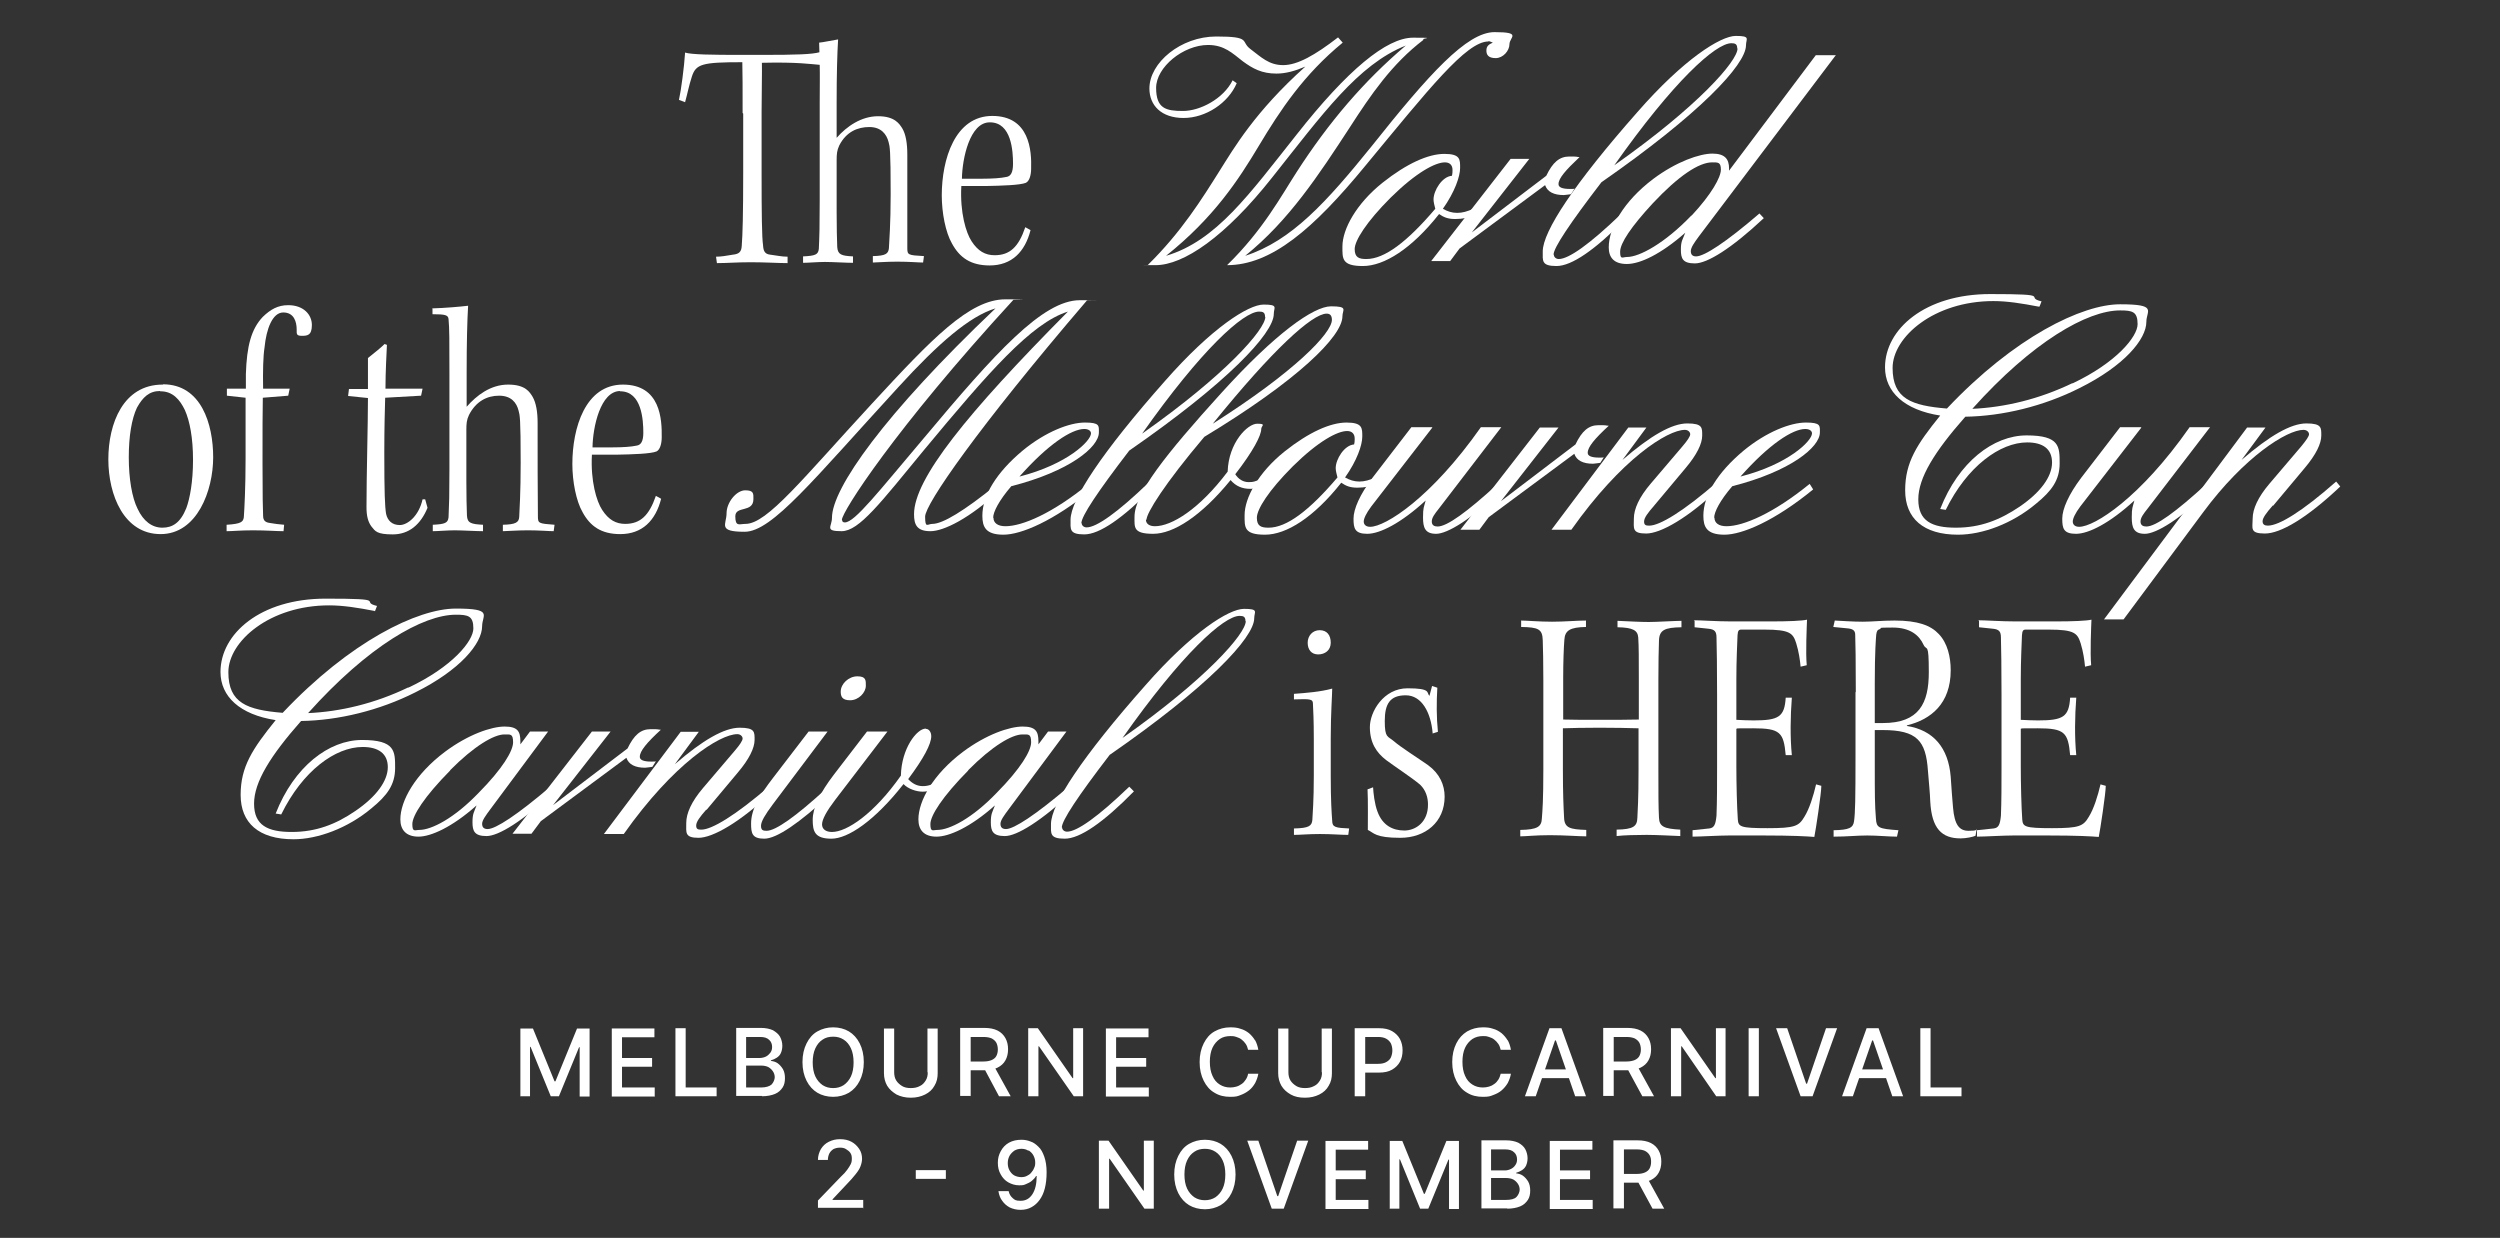 <?xml version="1.0" encoding="UTF-8"?>
<svg xmlns="http://www.w3.org/2000/svg" version="1.1" viewBox="0 0 856.1 423.9">
  <rect x="0" y="0" width="856.1" height="423.9" fill="#333333" stroke="none"/>
  <defs>
    <style>
      .cls-1 {
        fill: #fff;
      }
    </style>
  </defs>
  <!-- Generator: Adobe Illustrator 28.6.0, SVG Export Plug-In . SVG Version: 1.2.0 Build 709)  -->
  <g>
    <g id="a">
      <g>
        <path class="cls-1" d="M560.2,403.4l5.7,10.5h4l-5.8-10.5h-3.9ZM556.1,413.9v-20.3h4.4c1.2,0,2.1.2,2.8.5.7.4,1.2.8,1.6,1.5s.5,1.4.5,2.3-.2,1.6-.5,2.2-.9,1.1-1.6,1.4c-.7.3-1.6.5-2.8.5h-6v3h6.3c1.8,0,3.3-.3,4.5-.9s2.1-1.4,2.7-2.5.9-2.3.9-3.8-.3-2.7-.9-3.8c-.6-1.1-1.5-2-2.7-2.6-1.2-.6-2.7-.9-4.5-.9h-8.3v23.3h3.5ZM545.4,413.9v-3h-11.2v-7.1h10.3v-3h-10.3v-7.1h11.1v-3h-14.6v23.3h14.8ZM510.6,393.6h4.8c1.4,0,2.4.3,3.1,1,.7.6,1,1.5,1,2.4s-.2,1.4-.6,2-.9,1-1.5,1.3-1.3.5-2.1.5h-4.7v-7.1h0ZM510.6,403.4h5.2c.9,0,1.8.2,2.4.5.7.4,1.2.9,1.6,1.5.4.6.6,1.3.6,2s-.4,1.8-1.1,2.5-1.9,1-3.6,1h-5.1v-7.5h0ZM516.1,413.9c1.8,0,3.3-.3,4.5-.8,1.2-.5,2-1.3,2.6-2.2s.8-2,.8-3.2-.2-2.2-.7-3.1c-.5-.8-1.1-1.5-1.8-2-.7-.5-1.5-.7-2.3-.8v-.2c.7-.2,1.4-.5,2-.9.6-.4,1.1-.9,1.4-1.6s.5-1.5.5-2.5-.3-2.2-.8-3.1c-.5-.9-1.3-1.6-2.4-2.2-1.1-.5-2.5-.8-4.1-.8h-8.5v23.3h8.9ZM475.8,413.9h3.4v-16.9h.2l6.9,16.9h2.8l6.9-16.8h.2v16.9h3.4v-23.3h-4.3l-7.4,18.1h-.3l-7.4-18.1h-4.3v23.3h0ZM468.6,413.9v-3h-11.2v-7.1h10.3v-3h-10.3v-7.1h11.1v-3h-14.6v23.3h14.8ZM427.1,390.6l8.4,23.3h4.1l8.4-23.3h-3.8l-6.5,19h-.3l-6.5-19h-3.8ZM418.7,407c-.6,1.3-1.5,2.3-2.5,3-1.1.7-2.3,1-3.6,1s-2.5-.3-3.6-1c-1-.7-1.9-1.7-2.5-3s-.9-2.9-.9-4.8.3-3.5.9-4.8c.6-1.3,1.4-2.3,2.5-3,1-.7,2.2-1,3.6-1s2.5.3,3.6,1,1.9,1.7,2.5,3c.6,1.3.9,2.9.9,4.8s-.3,3.5-.9,4.8M421.7,395.8c-.9-1.8-2.2-3.2-3.7-4.1s-3.4-1.4-5.4-1.4-3.8.5-5.4,1.4-2.8,2.3-3.7,4.1-1.4,3.9-1.4,6.4.5,4.6,1.4,6.4,2.2,3.2,3.7,4.1,3.4,1.4,5.4,1.4,3.8-.5,5.4-1.4c1.6-1,2.8-2.3,3.7-4.1s1.4-3.9,1.4-6.4-.5-4.6-1.4-6.4M391.7,390.6v17.1h-.2l-11.9-17.1h-3.3v23.3h3.5v-17.1h.2l11.9,17.1h3.2v-23.3h-3.5ZM352.2,393.9c.7.5,1.3,1,1.7,1.8s.6,1.5.6,2.4-.1,1.3-.4,1.9c-.2.6-.6,1.1-1,1.6-.4.5-.9.8-1.5,1.1-.6.3-1.2.4-1.9.4s-1.7-.2-2.4-.6c-.7-.4-1.2-1-1.6-1.7-.4-.7-.6-1.5-.6-2.5s.2-1.7.6-2.5c.4-.7,1-1.3,1.7-1.8.7-.4,1.5-.6,2.4-.6s1.7.2,2.4.7M345.5,391.3c-1.2.7-2.1,1.6-2.8,2.9s-1,2.5-1,4,.3,2.8,1,4c.6,1.1,1.5,2.1,2.6,2.7s2.3,1,3.7,1,1.6-.1,2.3-.4c.7-.3,1.4-.6,2-1.1s1.1-1,1.5-1.7h.2c0,2.7-.5,4.8-1.5,6.3-1,1.5-2.3,2.2-4,2.2s-2-.3-2.7-.9c-.7-.6-1.2-1.4-1.4-2.4h-3.5c.2,1.3.6,2.4,1.3,3.3.7,1,1.5,1.7,2.6,2.3,1.1.5,2.3.8,3.7.8s2.6-.3,3.7-.9c1.1-.6,2-1.4,2.8-2.5.8-1.1,1.4-2.4,1.8-4s.6-3.4.6-5.5-.3-3.9-.8-5.3-1.1-2.6-2-3.4c-.8-.8-1.7-1.5-2.7-1.8-1-.4-2-.6-3.1-.6-1.6,0-3,.3-4.3,1M313.6,403.7h10.3v-3h-10.3v3ZM295.6,413.9v-3h-10.5v-.2l4.6-4.9c1.4-1.4,2.5-2.7,3.3-3.7.8-1,1.4-1.9,1.7-2.8.3-.8.5-1.7.5-2.5,0-1.2-.3-2.4-1-3.4s-1.5-1.8-2.6-2.4-2.4-.9-3.9-.9-2.7.3-3.9.9-2,1.4-2.7,2.5c-.6,1.1-1,2.3-1,3.7h3.4c0-.8.2-1.6.5-2.2.3-.6.8-1.1,1.4-1.5.6-.3,1.4-.5,2.2-.5s1.5.1,2.1.5,1.1.7,1.5,1.3.5,1.2.5,2-.1,1.3-.4,1.9c-.3.6-.7,1.2-1.2,1.9-.5.7-1.2,1.5-2.1,2.3l-7.9,8.2v2.5h15.4Z"/>
        <path class="cls-1" d="M671.7,375.4v-3h-10.6v-20.3h-3.5v23.3h14.1ZM635.2,369.2h12.1v-3h-12.1v3ZM641.2,356.3h.2l6.6,19.1h3.7l-8.4-23.3h-4.1l-8.4,23.3h3.7l6.6-19.1h0ZM608.2,352.1l8.4,23.3h4.1l8.4-23.3h-3.8l-6.5,19h-.3l-6.5-19h-3.8ZM598.8,375.4h3.5v-23.3h-3.5v23.3ZM587.6,352.1v17.1h-.2l-11.9-17.1h-3.3v23.3h3.5v-17.1h.2l11.8,17.1h3.2v-23.3h-3.5ZM556.7,364.9l5.7,10.5h4l-5.8-10.5h-3.9ZM552.6,375.4v-20.3h4.4c1.2,0,2.1.2,2.8.5.7.4,1.2.8,1.6,1.5.3.6.5,1.4.5,2.3s-.2,1.6-.5,2.2-.9,1.1-1.6,1.4c-.7.3-1.7.5-2.8.5h-6v3h6.3c1.8,0,3.3-.3,4.5-.9,1.2-.6,2.1-1.4,2.7-2.5s.9-2.3.9-3.8-.3-2.7-.9-3.8c-.6-1.1-1.5-2-2.7-2.6-1.2-.6-2.7-.9-4.5-.9h-8.3v23.3h3.5ZM526.7,369.2h12.1v-3h-12.1v3ZM532.6,356.3h.2l6.6,19.1h3.7l-8.4-23.3h-4.1l-8.4,23.3h3.7l6.6-19.1h0ZM516.3,356.3c-.6-1-1.3-1.8-2.1-2.5-.9-.7-1.8-1.2-2.9-1.5-1.1-.4-2.2-.5-3.5-.5-2,0-3.8.5-5.4,1.4-1.6,1-2.8,2.3-3.7,4.1s-1.4,3.9-1.4,6.4.5,4.6,1.4,6.4c.9,1.8,2.1,3.2,3.7,4.1,1.6,1,3.4,1.4,5.4,1.4s2.5-.2,3.5-.6c1.1-.4,2.1-.9,2.9-1.6.8-.7,1.5-1.5,2.1-2.5.5-1,.9-2,1.1-3.2h-3.5c-.2.7-.4,1.4-.8,2-.4.6-.8,1.1-1.4,1.5-.5.4-1.1.7-1.8.9-.7.2-1.4.3-2.1.3-1.3,0-2.5-.3-3.6-1-1.1-.7-1.9-1.6-2.5-3-.6-1.3-.9-2.9-.9-4.8s.3-3.5.9-4.8c.6-1.3,1.5-2.3,2.5-3,1.1-.7,2.3-1,3.6-1s1.5.1,2.1.3c.7.2,1.3.5,1.8.9.5.4,1,.9,1.4,1.5s.6,1.2.8,2h3.5c-.2-1.2-.6-2.4-1.1-3.3M467.5,375.4v-20.3h4.4c1.2,0,2.1.2,2.8.6.7.4,1.2.9,1.6,1.6.3.7.5,1.5.5,2.4s-.2,1.7-.5,2.4c-.3.7-.9,1.2-1.6,1.6-.7.4-1.6.6-2.8.6h-5.4v3h5.7c1.8,0,3.3-.3,4.5-1,1.2-.7,2.1-1.6,2.7-2.7.6-1.1.9-2.4.9-3.9s-.3-2.7-.9-3.9c-.6-1.1-1.5-2-2.7-2.7-1.2-.7-2.7-1-4.5-1h-8.3v23.3h3.5ZM452.7,367.2c0,1.1-.2,2-.7,2.8s-1.1,1.5-2,1.9c-.9.5-1.9.7-3.1.7s-2.2-.2-3-.7-1.5-1.1-2-1.9-.7-1.8-.7-2.8v-15h-3.5v15.3c0,1.6.4,3.1,1.1,4.3.8,1.3,1.8,2.2,3.2,3s3,1.1,4.9,1.1,3.5-.4,4.9-1.1,2.5-1.7,3.2-3c.8-1.3,1.1-2.7,1.1-4.3v-15.3h-3.5v15h0ZM429.8,356.3c-.6-1-1.3-1.8-2.1-2.5-.9-.7-1.8-1.2-2.9-1.5-1.1-.4-2.2-.5-3.5-.5-2,0-3.8.5-5.4,1.4s-2.8,2.3-3.7,4.1-1.4,3.9-1.4,6.4.5,4.6,1.4,6.4c.9,1.8,2.1,3.2,3.7,4.1,1.6,1,3.4,1.4,5.4,1.4s2.5-.2,3.5-.6c1.1-.4,2-.9,2.9-1.6.9-.7,1.5-1.5,2.1-2.5.5-1,.9-2,1.1-3.2h-3.5c-.1.7-.4,1.4-.8,2-.4.6-.8,1.1-1.4,1.5s-1.1.7-1.8.9c-.7.2-1.4.3-2.1.3-1.3,0-2.5-.3-3.6-1-1.1-.7-1.9-1.6-2.5-3-.6-1.3-.9-2.9-.9-4.8s.3-3.5.9-4.8c.6-1.3,1.5-2.3,2.5-3s2.3-1,3.6-1,1.5.1,2.1.3c.7.2,1.3.5,1.8.9.5.4,1,.9,1.4,1.5s.6,1.2.8,2h3.5c-.2-1.2-.6-2.4-1.1-3.3M393.4,375.4v-3h-11.2v-7.1h10.3v-3h-10.3v-7.1h11.1v-3h-14.6v23.3h14.8,0ZM367.5,352.1v17.1h-.2l-11.9-17.1h-3.3v23.3h3.5v-17.1h.2l11.9,17.1h3.2v-23.3h-3.5ZM336.5,364.9l5.6,10.5h4l-5.8-10.5h-3.9ZM332.4,375.4v-20.3h4.4c1.2,0,2.1.2,2.8.5.7.4,1.2.8,1.6,1.5.3.6.5,1.4.5,2.3s-.2,1.6-.5,2.2-.9,1.1-1.6,1.4c-.7.3-1.6.5-2.8.5h-6v3h6.3c1.8,0,3.3-.3,4.5-.9s2.1-1.4,2.7-2.5.9-2.3.9-3.8-.3-2.7-.9-3.8c-.6-1.1-1.5-2-2.7-2.6-1.2-.6-2.7-.9-4.5-.9h-8.3v23.3h3.5,0ZM317.7,367.2c0,1.1-.2,2-.7,2.8s-1.1,1.5-2,1.9c-.9.5-1.9.7-3.1.7s-2.2-.2-3-.7-1.5-1.1-2-1.9-.7-1.8-.7-2.8v-15h-3.5v15.3c0,1.6.4,3.1,1.1,4.3.8,1.3,1.9,2.2,3.2,3,1.4.7,3,1.1,4.9,1.1s3.5-.4,4.9-1.1,2.5-1.7,3.2-3c.8-1.3,1.1-2.7,1.1-4.3v-15.3h-3.5v15h0ZM291.4,368.6c-.6,1.3-1.5,2.3-2.5,3-1.1.7-2.3,1-3.6,1s-2.5-.3-3.6-1c-1-.7-1.9-1.7-2.5-3s-.9-2.9-.9-4.8.3-3.5.9-4.8c.6-1.3,1.4-2.3,2.5-3,1-.7,2.2-1,3.6-1s2.5.3,3.6,1,1.9,1.7,2.5,3,.9,2.9.9,4.8-.3,3.5-.9,4.8M294.4,357.3c-.9-1.8-2.2-3.2-3.7-4.1s-3.4-1.4-5.4-1.4-3.8.5-5.4,1.4-2.8,2.3-3.7,4.1-1.4,3.9-1.4,6.4.5,4.6,1.4,6.4,2.2,3.2,3.7,4.1,3.4,1.4,5.4,1.4,3.8-.5,5.4-1.4c1.6-1,2.8-2.3,3.7-4.1s1.4-3.9,1.4-6.4-.5-4.6-1.4-6.4M255.5,355.1h4.8c1.4,0,2.4.3,3.1,1,.7.6,1,1.5,1,2.4s-.2,1.4-.6,2c-.4.5-.9,1-1.5,1.3s-1.4.5-2.1.5h-4.7v-7.1h0ZM255.5,364.9h5.2c.9,0,1.8.2,2.4.5.7.4,1.2.9,1.6,1.5.4.6.6,1.3.6,2s-.4,1.8-1.1,2.5c-.7.6-1.9,1-3.6,1h-5.1v-7.5h0ZM260.9,375.4c1.8,0,3.3-.3,4.5-.8,1.2-.5,2-1.3,2.6-2.2s.8-2,.8-3.2-.2-2.2-.7-3.1c-.5-.8-1.1-1.5-1.8-2-.7-.5-1.5-.7-2.3-.8v-.2c.7-.2,1.4-.5,2-.9.6-.4,1.1-.9,1.4-1.6s.5-1.5.5-2.5-.3-2.2-.8-3.1c-.5-.9-1.4-1.6-2.4-2.2-1.1-.5-2.5-.8-4.1-.8h-8.5v23.3h8.9ZM245.4,375.4v-3h-10.6v-20.3h-3.5v23.3h14.1ZM224.2,375.4v-3h-11.2v-7.1h10.3v-3h-10.3v-7.1h11.1v-3h-14.6v23.3h14.8ZM178.1,375.4h3.4v-16.9h.2l6.9,16.9h2.8l6.9-16.8h.2v16.9h3.4v-23.3h-4.3l-7.4,18.1h-.3l-7.4-18.1h-4.3v23.3h0Z"/>
      </g>
      <path class="cls-1" d="M254.3,38.7c0-7.9,0-14.2-.1-17.4-13.8,0-15.9.6-17.3,5-1,3.1-1.4,5.4-2.3,8.7l-2.1-.8c.7-3,1.8-11.3,2.1-16.2,2.1.7,9.1.8,19.6.8h6.7c11.9,0,17.2-.2,19.7-.9,0-1-.1-2.6-.1-3.3,1.4-.1,4.5-.8,6.5-1.1-.3,4.9-.5,11.9-.5,21.6v12.1c3.5-4,8.5-7.4,14.2-7.4s7.3,2.6,8.3,4.2c1.2,2,1.7,5.2,1.7,8.9v32c0,2.4.2,2.5,5.7,2.8l-.3,2.2c-1.6,0-4.7-.3-8.8-.3s-7.1.3-8.4.3v-2.2c4.4-.1,5.3-.8,5.5-2.7.1-2.2.6-8.3.6-18.5,0-15.5-.3-16.3-.7-17.8-.7-2.8-2.6-5.2-6.6-5.2s-7.9,1.6-10.3,6.3c-.8,1.7-.9,3-.9,5.1v17.8c0,5,.1,9.2.2,11.9.2,2.6,1.4,3,5.4,3.2v2.2c-2.2,0-7.1-.3-9.6-.3s-5.8.3-7.5.3v-2.2c4.2-.2,5.2-.6,5.4-2.6.2-4.4.3-7.6.3-16.4v-33.4c0-6.2.1-9.5,0-13.2-2.7-.2-7.6-1-19.8-.7.1,3-.1,10.1-.1,17v21c0,13.8.1,21.8.5,24.5.1,1.9.6,3,2.4,3.2,2.5.3,3.9.7,6,.7v2.2c-3.1,0-7.5-.3-12.6-.3s-8,.3-11.6.3l-.3-2.2c1.8,0,3.4-.3,5.8-.7,2.1-.2,2.9-1,3-3,.3-3.9.5-10.5.5-25.1v-20.2h0ZM338.9,90.9c-6.5,0-10.3-2.7-12.9-7.5-2.2-3.8-3.5-10.5-3.5-16.5,0-12.3,4.5-27.2,17.3-27.2s13.5,11.9,13.3,18.1c0,1.9-.5,4.2-1.8,4.8-1.9.8-8.2,1-13.7,1.1h-8.4c-.5,9.1,1.6,16,3.5,18.9,2.2,3.4,4.7,4.8,7.9,4.8,5.2,0,8.2-2.8,10.5-9.6l1.8,1c-1.9,7.5-6.5,12.1-14,12.1h0ZM338.9,41.9c-6.8,0-9.4,12.4-9.5,19.3h7c3.4,0,6.4-.2,8.2-.6,1.5-.2,2.3-1.5,2.3-4.5,0-4.3-.5-14.2-7.9-14.2h-.1Z"/>
      <g>
        <path class="cls-1" d="M509.7,14.2c-7.6,0-20.5,16.4-42.1,42.5-17.9,21.8-32.3,34.1-47.4,34.1,12.3-12,18.4-23.5,23.9-32,10.9-16.9,23-31.1,37.3-43.2-16.4,6.5-28.6,23.6-45.7,45.1-16.1,20.4-30.4,30.1-40,30.1s-1.2,0-2.6-.1c11.5-11.3,18.5-22.6,24.6-32.3,4.8-7.6,12-20.1,29.3-35.6-3.5,1.5-6.7,2.4-9.9,2.4-5,0-8.1-1.7-11.5-4.2-3.5-2.7-6.3-5.6-11.9-5.6-8.5,0-17.8,7.6-17.8,14.7s3.4,7.9,9.2,7.9,13.8-4.1,17-10.5l1.4,1c-2.9,6.8-10.6,11.9-18.2,11.9s-11.7-4.3-11.7-10.1c0-8.8,10.7-17.8,22.9-17.8s8.2,1.7,11.7,4.3c3.6,2.7,6.3,5.5,11.2,5.5s10.9-3.4,18.8-9.5l1.6,1.8c-13.3,10.9-21.4,23.1-28.7,35.3-7,11.7-15.4,24.6-31.8,37.7,17.2-5.1,28.5-21.1,44.7-41.5,17.4-22.1,30.8-33.2,39.9-33.2s2.3.2,3.6.7c-10.9,8.3-18.1,18.9-25.2,29.9-10.7,16.4-20.9,32-35.9,44.1,15.9-5.1,28-18.6,43.2-37.4,19.8-24.9,32.7-39.2,42.2-39.2s5.1,1.8,5.1,4.1-2.2,4.8-4.7,4.8-3.2-1.1-3.2-2.6.8-2.1,2.2-2.7c-.6-.2-1-.5-1.5-.5h0Z"/>
        <path class="cls-1" d="M499,72.9c1.8,0,3.5-.5,5.5-1.4l.8,1.7c-2.3,1.4-4.5,1.8-7,1.8s-3.9-.6-5.5-1.7c-9.4,11.9-18.8,17.8-26.1,17.8s-7-2.6-7-6.7c0-5.9,4.7-14.6,13.7-21.8,8.3-6.6,15.7-9.9,21.2-9.9s5.4,1.9,5.4,4.8-1.8,8.2-5.9,14c1.6.9,3.1,1.4,4.9,1.4h0ZM497.4,58.2c0-1.7-1-2.6-2.6-2.6-3.3,0-9.9,3.5-18.6,12.1-8.3,8.3-12.3,14.7-12.3,17.6s1.5,3.4,4,3.4c6.2,0,13.9-5.8,23.6-17.2-.3-1.2-.6-2.3-.6-3.2,0-3.1,3-7.9,6.3-8.1.2-.8.2-1.5.2-1.9h0Z"/>
        <path class="cls-1" d="M533.7,63.1c0,1,1.2,1.6,3.9,1.6s.7-.1,1.6-.1l-1.2,1.9c-1.1.1-1.9.3-2.5.3-3.4,0-5.6-1.1-6.4-3.4l-29.3,21.7-3.2,4.3h-6.5l27.2-35h6.4l-19.7,25.2,25.5-19.4c2.2-4.6,4.5-6.6,7.9-6.6s1.9.1,3.5.2c-4.8,4.5-7.2,7.3-7.2,9.2h0Z"/>
        <path class="cls-1" d="M532.1,87.2c0,.8.7,1.5,1.7,1.5,3.4,0,10.6-5.1,21.3-15.4l1.6,1.6c-10.5,10.7-18.5,16.2-23.7,16.2s-4.7-1.8-4.7-5c0-6.8,10.7-23.1,32.4-47.7,15.8-18.1,28.5-26.1,33.7-26.1s3.5,1,3.5,3.2c0,6.7-16.1,23.7-49.5,46.9-10.9,14.2-16.4,22.5-16.4,24.8h0ZM594.9,16.6c0-1.5-.7-1.8-2-1.8-5.4,0-19.8,13-40.1,41.8,28.7-20.2,42.2-35.7,42.2-40h0Z"/>
        <path class="cls-1" d="M628.5,19.1l-46.7,61.8c-1.7,2.3-2.8,3.9-2.8,5.1s.6,1.8,1.8,1.8c2.8,0,10.2-4.8,21.7-14.7l1.5,1.6c-11.2,10.5-19.4,15.5-23.6,15.5s-4.8-1.7-4.8-4.7.6-3.4,1.5-5.8c-8.4,7.4-15.5,10.7-20,10.7s-6.2-2.3-6.2-5.7c0-6.6,5-15.7,15.2-23.4,8-6,16-8.7,20.3-8.7s5.7,1.9,5.7,5.1-.2.7-.2,1l29.9-39.8h6.9ZM579.3,73.8c6.8-7.3,10-13.1,10-15.7s-1-2.5-3-2.5c-4.5,0-11.5,4.6-20.3,14-7.5,8.1-11.2,13.7-11.2,16.6s.8,1.8,2.4,1.8c4.2,0,12.9-4.7,22-14.2h0Z"/>
      </g>
      <g>
        <path class="cls-1" d="M55.8,131.6c13.1,0,17.2,13.6,17.2,25s-5.5,26.3-18,26.3-17.9-13.3-17.9-25.6,5.1-25.6,18.6-25.6h.1ZM54.8,133.9c-3.7,0-5.9,2.1-7.9,5.7-1.8,3.8-2.8,9.7-2.8,17s1.1,13.8,3,17.6c2,4.3,5,6.5,8.5,6.5s6.2-1.7,8.2-6.7c1.2-3.2,2.3-9,2.3-16.5s-1.1-13.3-2.8-17.1c-1.7-3.5-4.1-6.4-8.3-6.4h-.1Z"/>
        <path class="cls-1" d="M77.8,133.1h6.4v-5c.3-9.5,1.8-15.4,5.8-19.6,2.6-2.5,5.1-4,8.7-4,5.2,0,8.1,3.2,8.1,6.8s-1.6,3.7-3.5,3.7-1.7-.8-1.7-2.1c0-2.7-.9-5.9-4.6-5.9s-5.8,5.7-6.4,11.9c-.5,3.2-.6,8.1-.5,14.2h9.1l-.5,2.4-8.7.7c-.1,4-.1,11.7-.1,22.5s.1,16,.2,17.9c0,1.7.8,2.3,2.4,2.5,1.2.2,3.2.5,4.8.6l-.2,2.2c-2.3,0-6-.3-10.4-.3s-7.1.3-9.1.3v-2.2c5-.3,5.7-1,5.9-2.6.2-2.9.6-10.1.6-20.1v-20.8l-6.4-.7v-2.4h0Z"/>
        <path class="cls-1" d="M144.7,133.1l-.5,2.4-12.3.7c-.1,3.9-.3,9.7-.3,18.8,0,14,.2,18.4.6,20.9.5,2.4,2.1,3.9,4.7,3.9s6.5-3,7.8-8.8h.9l.8,2.9c-2.4,5.8-6.4,9.1-11.9,9.1s-6-1.1-7.3-2.7c-1.1-1.5-1.7-3.4-1.7-6.6,0-10.9.5-28.4.5-37.4l-6.8-.7.3-2.4h6.5v-10.6c2.3-1.8,4.6-3.7,5.7-4.8l.8.3c-.1,2.4-.5,9.1-.5,15h12.8Z"/>
        <path class="cls-1" d="M148.1,105.6c4-.1,9.8-.6,12.2-.9-.3,4.9-.5,12.9-.5,22.7v11.9c3.4-3.9,8.2-7.6,14.2-7.6s7.4,2.6,8.4,4.2c1.2,2.1,1.7,5.2,1.7,8.9,0,10.5,0,24.2.1,32,0,2.4.2,2.5,5.7,2.9l-.3,2.2c-1.7,0-4.8-.3-8.8-.3s-7.1.3-8.6.3v-2.2c4.4-.1,5.5-.8,5.6-2.7.1-2.2.5-8.3.5-18.5,0-15.5-.3-16.3-.7-17.8-.7-2.9-2.6-5.2-6.7-5.2s-7.9,1.9-10.3,6.6c-.8,1.7-.9,3-.9,5.1v17.8c0,5,.1,8.8.2,11.5.1,2.6,1.4,3,5.5,3.2v2.2c-2.2,0-7.2-.3-9.7-.3s-5.8.3-7.5.3v-2.2c4.2-.2,5.2-.6,5.4-2.6.2-4.4.3-7.4.3-16.2v-33.3c0-10.7,0-15.2-.3-18.3-.1-1.4-1.1-1.7-5.5-1.7v-1.8h-.1Z"/>
        <path class="cls-1" d="M212.4,182.9c-6.5,0-10.3-2.7-12.9-7.5-2.2-3.8-3.5-10.5-3.5-16.5,0-12.3,4.4-27.2,17.3-27.2s13.4,11.9,13.3,18.1c0,1.9-.5,4.2-1.8,4.8-1.9.8-8.2,1-13.7,1.1h-8.4c-.5,9.1,1.6,16,3.5,18.9,2.2,3.4,4.7,4.8,7.9,4.8,5.2,0,8.2-2.9,10.5-9.6l1.8,1c-1.9,7.5-6.5,12.1-14,12.1h0ZM212.4,133.9c-6.8,0-9.4,12.4-9.5,19.3h6.9c3.4,0,6.4-.2,8.2-.6,1.5-.2,2.3-1.5,2.3-4.4,0-4.3-.5-14.2-7.9-14.2h-.1Z"/>
      </g>
      <g>
        <path class="cls-1" d="M288.4,178.2c0,.3.2.7.9.7,3.4,0,11.5-10.5,27-28.8,24.6-29.4,40.8-47.3,53.5-47.3s1.4,0,2.4.1c-37.6,43.9-55.4,69.8-55.4,74s.8,2.5,2.5,2.5c3.5,0,10.8-4.4,21.8-13.3l1.4,1.7c-10.4,9.7-19.3,14.1-23.9,14.1s-5.6-2.2-5.6-5.8c0-12.1,18-34.4,52.7-69.4-12.5,3.9-27.2,20.8-49.2,47.3-14.9,18.1-22.3,27.9-28.3,27.9s-3.3-1.5-3.3-4.6c0-10,17.8-35.4,56-71.7-8.9,2.7-19.5,11.9-33.3,27-29,31.6-43.2,49.5-52.6,49.5s-6.2-2.5-6.2-6.3,3.4-7.9,6.4-7.9,2.8,1.2,2.8,3c0,4.8-6.2,2.2-6.2,5.9s1.4,2.6,3.5,2.6c7.4,0,19.5-15.4,43.4-41.3,20.4-22.1,33.3-35.6,45.6-35.6s1.8.1,2.7.2c-40.6,44.2-58.7,72.6-58.7,75.3h0Z"/>
        <path class="cls-1" d="M340.2,177.3c0,1.8,1.5,2.9,4.1,2.9,5.8,0,16.1-4.4,28.5-14.5l1.2,1.9c-13.2,10.8-24.3,15.5-30.4,15.5s-7.2-2.7-7.2-6.5c0-6.8,4.7-14.7,13.8-22.3,7.9-6.5,16.1-9.6,21.3-9.6s4.8,1.1,4.8,3.4c0,5-10,13.3-30,18.4-4.2,4.9-6.2,8.8-6.2,10.8h0ZM373.6,148.4c0-.8-.8-1.5-2.3-1.5-4.3,0-12.4,5.2-22.2,16.3,16.4-4.2,24.5-12.2,24.5-14.8h0Z"/>
        <path class="cls-1" d="M370.4,179.1c0,.8.7,1.5,1.7,1.5,3.4,0,10.6-5.1,21.3-15.4l1.6,1.6c-10.5,10.7-18.5,16.2-23.7,16.2s-4.7-1.8-4.7-5c0-6.8,10.7-23.1,32.4-47.6,15.9-18.1,28.5-26.1,33.7-26.1s3.5,1,3.5,3.2c0,6.7-16.1,23.7-49.5,46.8-10.9,14.2-16.4,22.5-16.4,24.9h0ZM433.2,108.5c0-1.5-.7-1.8-2-1.8-5.4,0-19.8,13-40.1,41.8,28.7-20.2,42.2-35.7,42.2-40h0Z"/>
        <path class="cls-1" d="M392.4,177.9c0,1.4,1.1,2.3,3.1,2.3,5.7,0,15.2-5.8,24.9-18.7.3-9.9,6.8-16.4,10.1-16.4s1.4.7,1.4,1.8c0,2.2-2.7,7.5-8.9,15.5,1.1,1.7,2.7,2.7,4.6,2.7s2-.3,3.1-.6l.7,2.2c-1.6.6-2.6.7-3.3.7-2.7,0-4.9-.9-6.7-3-10.1,12.4-19.6,18.4-26.5,18.4s-6.4-2.2-6.4-5.8c0-7.9,10.4-21.1,29.8-42.5,18.4-20.3,31.5-29.6,37.5-29.6s3.9,1.2,3.9,3.4c0,6.9-15.4,22-47.3,41.3-13.7,16.2-19.8,26.1-19.8,28.4h0ZM456.1,109.6c0-1.4-.5-2.2-1.8-2.2-4.9,0-18.4,12.2-39,37.7,27.9-17.7,40.8-31,40.8-35.6h0Z"/>
        <path class="cls-1" d="M465.5,164.9c1.8,0,3.5-.5,5.5-1.4l.8,1.7c-2.3,1.4-4.5,1.8-7,1.8s-3.9-.6-5.5-1.7c-9.4,11.9-18.8,17.8-26.1,17.8s-7-2.6-7-6.7c0-5.9,4.7-14.6,13.7-21.8,8.3-6.6,15.7-9.9,21.2-9.9s5.4,1.9,5.4,4.8-1.8,8.2-5.9,14c1.6.9,3.1,1.4,4.9,1.4h0ZM463.9,150.2c0-1.7-1-2.6-2.6-2.6-3.3,0-9.9,3.5-18.6,12.1-8.3,8.3-12.3,14.7-12.3,17.6s1.5,3.4,4,3.4c6.2,0,13.9-5.8,23.6-17.2-.3-1.2-.6-2.3-.6-3.2,0-3.1,3-7.9,6.3-8.1.2-.8.2-1.5.2-1.9h0Z"/>
        <path class="cls-1" d="M490.5,146.4l-20.9,27c-1.8,2.4-2.6,4.2-2.6,5.2s.7,1.8,2.2,1.8c5.2,0,20.9-9.9,37.9-34.1h7l-21.4,27.9c-1.5,1.9-2.4,3.1-2.4,4.4s.9,1.7,2,1.7c3.2,0,10-4.9,20.6-14.6l1.6,1.6c-10.4,10.5-18.9,15.5-22.7,15.5s-4.5-2.1-4.5-5.6.3-3.4.9-5.8c-8.5,7.8-15.7,11.4-20,11.4s-4.7-1.9-4.7-5.2,2.2-8.3,6.5-14l13.3-17.3h7.1,0Z"/>
        <path class="cls-1" d="M543.7,155.1c0,1,1.2,1.6,3.9,1.6s.7-.1,1.6-.1l-1.2,1.9c-1.1.1-1.9.3-2.5.3-3.4,0-5.6-1.1-6.4-3.4l-29.3,21.7-3.2,4.3h-6.5l27.2-35h6.4l-19.7,25.2,25.5-19.4c2.2-4.6,4.5-6.6,7.9-6.6s1.9.1,3.5.2c-4.8,4.4-7.2,7.3-7.2,9.2h0Z"/>
        <path class="cls-1" d="M566.5,173.1c-2.2,2.5-3.5,4.2-3.5,5.5s.7,1.4,1.8,1.4c3.5,0,11.6-4.8,23.4-15.1l1.2,1.7c-11.4,10.9-20.8,16.1-25.7,16.1s-4.2-1.8-4.2-5.1,1.8-7.3,5.7-11.9l10.9-12.8c1.8-2.1,2.7-3.5,2.7-4.2s-.7-1.5-1.8-1.5c-6,0-21.8,10-38.9,34.2h-6.8l26.3-35h6.2l-8.2,11.1c9.6-8.3,16.9-12.5,22.2-12.5s5.1,1.5,5.1,4.2-1.8,6.5-5.7,11.1l-10.8,12.9h0Z"/>
        <path class="cls-1" d="M587.1,177.3c0,1.8,1.5,2.9,4.1,2.9,5.8,0,16.1-4.4,28.5-14.5l1.2,1.9c-13.2,10.8-24.3,15.5-30.4,15.5s-7.2-2.7-7.2-6.5c0-6.8,4.7-14.7,13.8-22.3,7.9-6.5,16.1-9.6,21.3-9.6s4.8,1.1,4.8,3.4c0,5-10,13.3-30,18.4-4.2,4.9-6.2,8.8-6.2,10.8h0ZM620.5,148.4c0-.8-.8-1.5-2.3-1.5-4.3,0-12.4,5.2-22.2,16.3,16.4-4.2,24.5-12.2,24.5-14.8h0Z"/>
        <path class="cls-1" d="M698.1,105c-5.7-1.1-10.7-1.9-15.5-1.9-20.3,0-34.5,12.3-34.5,22.9s6.5,12.9,18.6,13.9c23.1-24.5,46.3-35.7,59.3-35.7s9,2.2,9,6c0,6-7.6,15.1-22.9,22.7-12.3,6.2-26.3,9.6-39.1,9.8-10.5,11.9-16.1,20.9-16.1,28.3s4.6,9.7,12.9,9.7,15-2.6,21.8-7.2c7.2-4.9,11.1-10.3,11.1-15.1s-3.3-6.9-8.5-6.9c-9.3,0-20.6,8.2-27.9,23.1l-1.9-.3c6.3-16.1,18.2-25.2,29.6-25.2s11.3,3.9,11.3,9.6-2.7,9.4-8.1,13.8c-8.1,6.8-18.3,10.6-26.7,10.6-11.9,0-18.1-5.6-18.1-15.2s4-15.7,12-25.6c-12.3-1.9-18.9-8.1-18.9-16.5,0-13.1,13.7-25.1,36-25.1s11.3,1,17.6,2.5l-.7,1.8h0ZM709.7,131.3c15-7.1,22.3-16,22.3-20.3s-1.8-4.7-6-4.7c-11.2,0-30,10.7-50.6,33.7,11.1-.5,22.9-3.3,34.3-8.8h0Z"/>
        <path class="cls-1" d="M733.3,146.4l-20.9,27c-1.8,2.4-2.6,4.2-2.6,5.2s.7,1.8,2.2,1.8c5.2,0,20.9-9.9,37.8-34.1h7l-21.4,27.9c-1.5,1.9-2.4,3.1-2.4,4.4s.9,1.7,2,1.7c3.2,0,10-4.9,20.6-14.6l1.6,1.6c-10.4,10.5-18.9,15.5-22.7,15.5s-4.5-2.1-4.5-5.6.3-3.4.9-5.8c-8.5,7.8-15.7,11.4-20,11.4s-4.7-1.9-4.7-5.2,2.2-8.3,6.5-14l13.3-17.3h7.1,0Z"/>
        <path class="cls-1" d="M778.3,173.1c-2.3,2.6-3.5,4.3-3.5,5.4s.7,1.5,1.8,1.5c3.8,0,11.7-4.8,23.4-15.1l1.4,1.7c-11.5,10.9-20.5,16.1-25.8,16.1s-4.2-1.8-4.2-5.1,1.8-7.3,5.7-11.9l10.9-12.8c1.8-2.2,2.7-3.5,2.7-4.2s-.7-1.5-1.9-1.5c-5.6,0-20.2,9.1-34.4,28.3l-27.2,36.6h-6.7l49-65.7h6.3l-8.2,11.1c9.6-8.3,16.9-12.5,22.2-12.5s5.1,1.5,5.1,4.2-1.8,6.5-5.7,11.1l-10.8,12.9h0Z"/>
      </g>
      <g>
        <path class="cls-1" d="M128.2,209.2c-5.7-1.1-10.7-1.9-15.5-1.9-20.3,0-34.5,12.3-34.5,22.9s6.5,12.9,18.6,13.9c23.1-24.5,46.3-35.7,59.3-35.7s9,2.2,9,6c0,6-7.6,15.1-22.9,22.7-12.3,6.2-26.3,9.6-39.1,9.8-10.5,11.9-16.1,20.9-16.1,28.3s4.6,9.7,12.9,9.7,15.1-2.6,21.8-7.2c7.2-4.9,11.1-10.3,11.1-15s-3.3-6.9-8.6-6.9c-9.4,0-20.6,8.2-27.9,23.1l-1.9-.3c6.3-16.1,18.2-25.2,29.6-25.2s11.3,3.9,11.3,9.6-2.7,9.4-8.1,13.8c-8.1,6.8-18.4,10.6-26.7,10.6-11.9,0-18.1-5.6-18.1-15.2s4-15.7,12-25.6c-12.3-1.9-18.9-8.1-18.9-16.5,0-13.1,13.7-25.1,36-25.1s11.3,1,17.6,2.5l-.7,1.8h0ZM139.8,235.5c15.1-7.1,22.3-16,22.3-20.3s-1.8-4.7-6-4.7c-11.2,0-30,10.7-50.6,33.7,11.1-.5,22.9-3.3,34.3-8.8h0Z"/>
        <path class="cls-1" d="M181.4,250.5h6.3l-19.7,26.5c-1.7,2.3-2.9,3.9-2.9,5.1s.6,1.8,1.9,1.8c2.7,0,10.1-4.8,21.7-14.7l1.5,1.6c-11.3,10.5-19.5,15.5-23.6,15.5s-4.8-1.7-4.8-4.7.5-3.4,1.4-5.8c-8.4,7.5-15.7,10.7-19.9,10.7s-6.2-2.3-6.2-5.9c0-6.4,5.1-15.5,15.2-23.1,8-6,16-8.7,20.5-8.7s5.4,1.7,5.4,5.1v1l3.3-4.4h0ZM154.2,263.8c-8.9,9-13,15.5-13,18.4s.9,2,2.4,2c4.1,0,11.9-3.9,20.4-12.8,8-8.1,11.7-14.2,11.7-17.2s-.9-2.7-3-2.7c-3.5,0-10.3,3.9-18.6,12.3h0Z"/>
        <path class="cls-1" d="M219.1,259.2c0,1,1.2,1.6,3.9,1.6s.7-.1,1.6-.1l-1.2,1.9c-1.1.1-1.9.3-2.5.3-3.4,0-5.6-1.1-6.4-3.4l-29.3,21.7-3.2,4.3h-6.5l27.2-35h6.4l-19.7,25.2,25.5-19.4c2.2-4.6,4.5-6.6,7.9-6.6s1.9.1,3.5.2c-4.8,4.4-7.2,7.3-7.2,9.2h0Z"/>
        <path class="cls-1" d="M241.9,277.2c-2.2,2.5-3.5,4.2-3.5,5.5s.7,1.4,1.8,1.4c3.5,0,11.6-4.8,23.4-15l1.2,1.7c-11.4,10.9-20.8,16.1-25.6,16.1s-4.2-1.8-4.2-5.1,1.8-7.3,5.7-11.9l10.9-12.8c1.8-2.1,2.7-3.5,2.7-4.2s-.7-1.5-1.8-1.5c-6,0-21.8,10-38.9,34.2h-6.8l26.3-35h6.2l-8.2,11.1c9.6-8.3,16.9-12.5,22.2-12.5s5.1,1.5,5.1,4.2-1.8,6.5-5.7,11.1l-10.8,12.9h0Z"/>
        <path class="cls-1" d="M283.4,250.5l-18.8,25c-2.6,3.5-4,5.8-4,7.3s.7,1.7,1.9,1.7c3.1,0,9.9-4.8,20.4-14.4l1.8,1.6c-11.1,10.3-18.8,15.5-23,15.5s-4.5-1.9-4.5-5.2c0-4.9,2.9-9.6,7.5-15.6l12.2-15.9h6.4ZM296.5,234.8c0,2.4-2.5,5-5.4,5s-3.2-1.5-3.2-3c0-2.6,2.7-5.2,5.7-5.2s2.9,1.4,2.9,3.2h0Z"/>
        <path class="cls-1" d="M317.1,249.6c1,0,1.8,1.1,1.8,2.5,0,2.7-2.6,7.6-7.9,14.7,1.4,1.5,3,2.4,5,2.4s3.3-.6,5.1-1.6l.8,1.7c-2,1.2-4,1.8-6,1.8s-4.9-.9-6.5-2.6c-9.9,12.6-19,18.7-24.7,18.7s-6.4-2.5-6.4-6.5,2.4-9.1,7.3-15.5l11.3-14.7h7l-17.9,23.4c-2.9,3.8-4.5,6.7-4.5,8.4s1.4,2.6,3.4,2.6c5.1,0,14.4-6.2,23.6-19.3.2-9.4,5.5-16.1,8.5-16.1h0Z"/>
        <path class="cls-1" d="M358.9,250.5h6.3l-19.7,26.5c-1.7,2.3-2.9,3.9-2.9,5.1s.6,1.8,1.9,1.8c2.7,0,10.1-4.8,21.7-14.7l1.5,1.6c-11.3,10.5-19.5,15.5-23.6,15.5s-4.8-1.7-4.8-4.7.5-3.4,1.4-5.8c-8.4,7.5-15.7,10.7-20,10.7s-6.2-2.3-6.2-5.9c0-6.4,5.1-15.5,15.2-23.1,8-6,16-8.7,20.5-8.7s5.4,1.7,5.4,5.1v1l3.3-4.4h0ZM331.6,263.8c-8.9,9-13,15.5-13,18.4s.9,2,2.4,2c4.1,0,11.9-3.9,20.4-12.8,8-8.1,11.7-14.2,11.7-17.2s-.9-2.7-3-2.7c-3.5,0-10.3,3.9-18.6,12.3h0Z"/>
        <path class="cls-1" d="M363.7,283.3c0,.8.7,1.5,1.7,1.5,3.4,0,10.6-5.1,21.3-15.4l1.6,1.6c-10.5,10.7-18.5,16.2-23.7,16.2s-4.7-1.8-4.7-5c0-6.8,10.7-23.1,32.4-47.6,15.9-18.1,28.5-26.1,33.7-26.1s3.5,1,3.5,3.2c0,6.7-16.1,23.7-49.5,46.8-10.9,14.2-16.4,22.5-16.4,24.9h0ZM426.5,212.7c0-1.5-.7-1.8-2-1.8-5.4,0-19.8,13-40.1,41.8,28.7-20.2,42.2-35.7,42.2-40h0Z"/>
      </g>
      <g>
        <path class="cls-1" d="M461.6,285.9c-2.3,0-5.6-.3-9.6-.3s-6.8.3-8.9.3v-2.2c5.2-.1,6.1-.9,6.3-2.9.1-2.2.5-6.4.5-15.2v-12.6c0-6.4-.2-10-.3-12,0-1.6-.8-1.7-6.5-1.5v-1.9c4.1-.3,9.2-.7,13.1-1.8,0,2.1-.5,8.6-.5,16.9v13.1c0,8.3.3,12.6.5,15.3,0,2.2,1.2,2.4,5.8,2.6l-.3,2.2h0ZM451.9,215.8c2.5,0,3.8,1.7,3.8,4.3s-2,4-4.3,4-3.6-1.6-3.6-4,1.7-4.3,4.1-4.3h.1Z"/>
        <path class="cls-1" d="M490.6,251.1c-.6-7.2-3.8-13-9.2-13s-7.2,2.9-7.2,8.8,1,5.1,3.1,6.9c2.4,2.1,8.3,5.8,11.7,8.2,4,2.9,5.7,6.8,5.7,10.8,0,8.7-6.6,14.1-15.2,14.1s-9-1.7-11.1-2.7c0-1.9.1-10.5-.1-13.9l1.9-.7c.1,1.9.5,5.7,1.5,8.3,1.7,4.7,5.2,6.5,9.2,6.5s8.2-3,8.1-9c0-2.2-.7-4.8-2.7-6.7-2.7-2.3-8.8-6.3-11.6-8.4-3.4-2.6-5.6-6-5.6-11.3s4.7-13.3,12.9-13.3,6.4,1.5,7.5,2.6l.9-3.4,1.8.6c-.3,4.7-.3,10.3.2,15.1l-1.9.6h0Z"/>
      </g>
      <g>
        <path class="cls-1" d="M528.5,233.1c0-7.2-.1-10-.2-13.8-.1-3.9-1.5-4.5-7.4-4.6v-2.2c1.9,0,6.1.4,10.6.4s8.3-.4,11.6-.4v2.2c-5.5.1-7.2,1.2-7.4,4.4-.2,2.6-.4,7.3-.4,13v14.3c2.6.1,7.8.1,12.6.1s9.6,0,13.3-.1v-13.8c0-7.2,0-11.2-.2-14.3-.2-2.4-1.7-3.4-7.1-3.5v-2.2c4.4.2,7.9.4,10.7.4s9-.4,11.2-.4v2.2c-5.7.1-7.6.9-7.7,4.6-.1,3.5-.2,7-.2,13.3v30.9c0,8.3,0,12.5.2,16.4.1,3.1,1.8,3.8,7.3,4.1v2.2c-2.7-.1-8.1-.4-11.5-.4s-7.9.1-10.3.4v-2.2c5.7-.1,7-1.1,7.1-4,.1-2.6.4-5.8.4-16.4v-14.3c-3.3-.1-8.1-.2-13.3-.2s-10,.1-12.6.2v14.1c0,8.3.2,12.6.4,16.4.1,3.7,2.1,4.1,7.6,4.3v2.2c-2.5,0-7.4-.4-12.4-.4s-8.3.4-10.2.4v-2.2c5.9-.1,7.3-1.1,7.4-4,.2-2.6.5-6,.5-16.6v-30.3Z"/>
        <path class="cls-1" d="M580,212.4c2.5,0,8,.4,12.8.4h13.7c5.9,0,10.7-.2,12.3-.6-.1,2.6-.5,11.3-.1,15.6l-2.1.5c-.2-2.2-.6-5.1-1.5-8-1.1-3.4-2-4.7-10.9-4.7h-7.9c-.9,0-1.2.4-1.3,2-.1,3.4-.4,8-.4,15.1v13.8c1.4.1,4.5.2,5.9.2,8.6,0,10.6-1.2,11-7.8h2.1c-.5,6.5-.6,13.6,0,19.7h-2.1c-.7-7.8-1.9-9.2-11.1-9.2s-4.4.1-5.8.2v12.8c0,5.8.2,14.1.5,18.2.2,2.5.8,3,10.2,3s10.7-.7,12.6-3.9c1.7-2.7,3.1-7.2,4-11.1l1.8.5c0,2.5-1.9,15.1-2.4,17.5-2.4-.2-7.2-.5-17.9-.5h-11.2c-3.7,0-9.9.4-12.6.4v-2.2c.1,0,5.7-.6,5.7-.6,1.7-.2,2.2-1.3,2.5-4.4.2-5.1.2-10.6.2-16.5v-25c0-9-.1-15.9-.2-19.5,0-2-.6-2.8-2.8-3l-4.7-.5v-2.2Z"/>
        <path class="cls-1" d="M635.5,236.9c0-11-.1-16.4-.2-19.5,0-1.4-.7-2-2.4-2.2l-5.1-.5.5-2.2c2.1.1,6.3.4,9.6.4s6.6-.4,10.9-.4c8,0,12.4,1.7,15.1,4.6,3,3.1,4.1,7.9,4.1,12.4,0,11.5-6.8,16.9-15,18.9v.2c9,1.4,14.2,7.4,15,17.4.2,3.7.6,8,.8,10.6.5,5.8,2.1,7.9,5.3,7.9s2.5-.4,2.8-.7l-.4,2.4c-.9.4-3.2.9-5.1.9-6.5,0-9.9-3.4-10.4-12.6-.1-3.1-.5-6.7-.8-10.6-.7-10.2-3.7-13.9-15.5-13.9h-2.7v11.7c0,10.5,0,13.9.4,18.7.2,3.1.9,3.4,7.7,3.9l-.5,2.2c-2.7,0-6.7-.4-10.2-.4s-7,.4-11.5.4v-2.2c5.3-.1,6.7-.8,7-3.1.4-2.8.5-7.3.5-23v-21.1ZM642.1,247.6h2.7c12.4,0,15.7-6.8,15.7-17.4s-.7-7.1-1.8-9.4c-1.5-3.3-4.6-5.9-10.6-5.9s-3.4.2-4.3.5-1.1.6-1.3,1.9c-.1,1.3-.5,5.7-.5,16.5v13.8Z"/>
        <path class="cls-1" d="M677.4,212.4c2.5,0,8,.4,12.8.4h13.7c5.9,0,10.7-.2,12.3-.6-.1,2.6-.5,11.3-.1,15.6l-2.1.5c-.2-2.2-.6-5.1-1.5-8-1.1-3.4-2-4.7-10.9-4.7h-7.9c-.9,0-1.2.4-1.3,2-.1,3.4-.4,8-.4,15.1v13.8c1.4.1,4.5.2,5.9.2,8.6,0,10.6-1.2,11-7.8h2.1c-.5,6.5-.6,13.6,0,19.7h-2.1c-.7-7.8-1.9-9.2-11.1-9.2s-4.4.1-5.8.2v12.8c0,5.8.2,14.1.5,18.2.2,2.5.8,3,10.2,3s10.7-.7,12.6-3.9c1.7-2.7,3.1-7.2,4-11.1l1.8.5c0,2.5-1.9,15.1-2.4,17.5-2.4-.2-7.2-.5-17.9-.5h-11.2c-3.7,0-9.9.4-12.6.4v-2.2c.1,0,5.7-.6,5.7-.6,1.7-.2,2.2-1.3,2.5-4.4.2-5.1.2-10.6.2-16.5v-25c0-9-.1-15.9-.2-19.5,0-2-.6-2.8-2.8-3l-4.7-.5v-2.2Z"/>
      </g>
    </g>
  </g>
</svg>